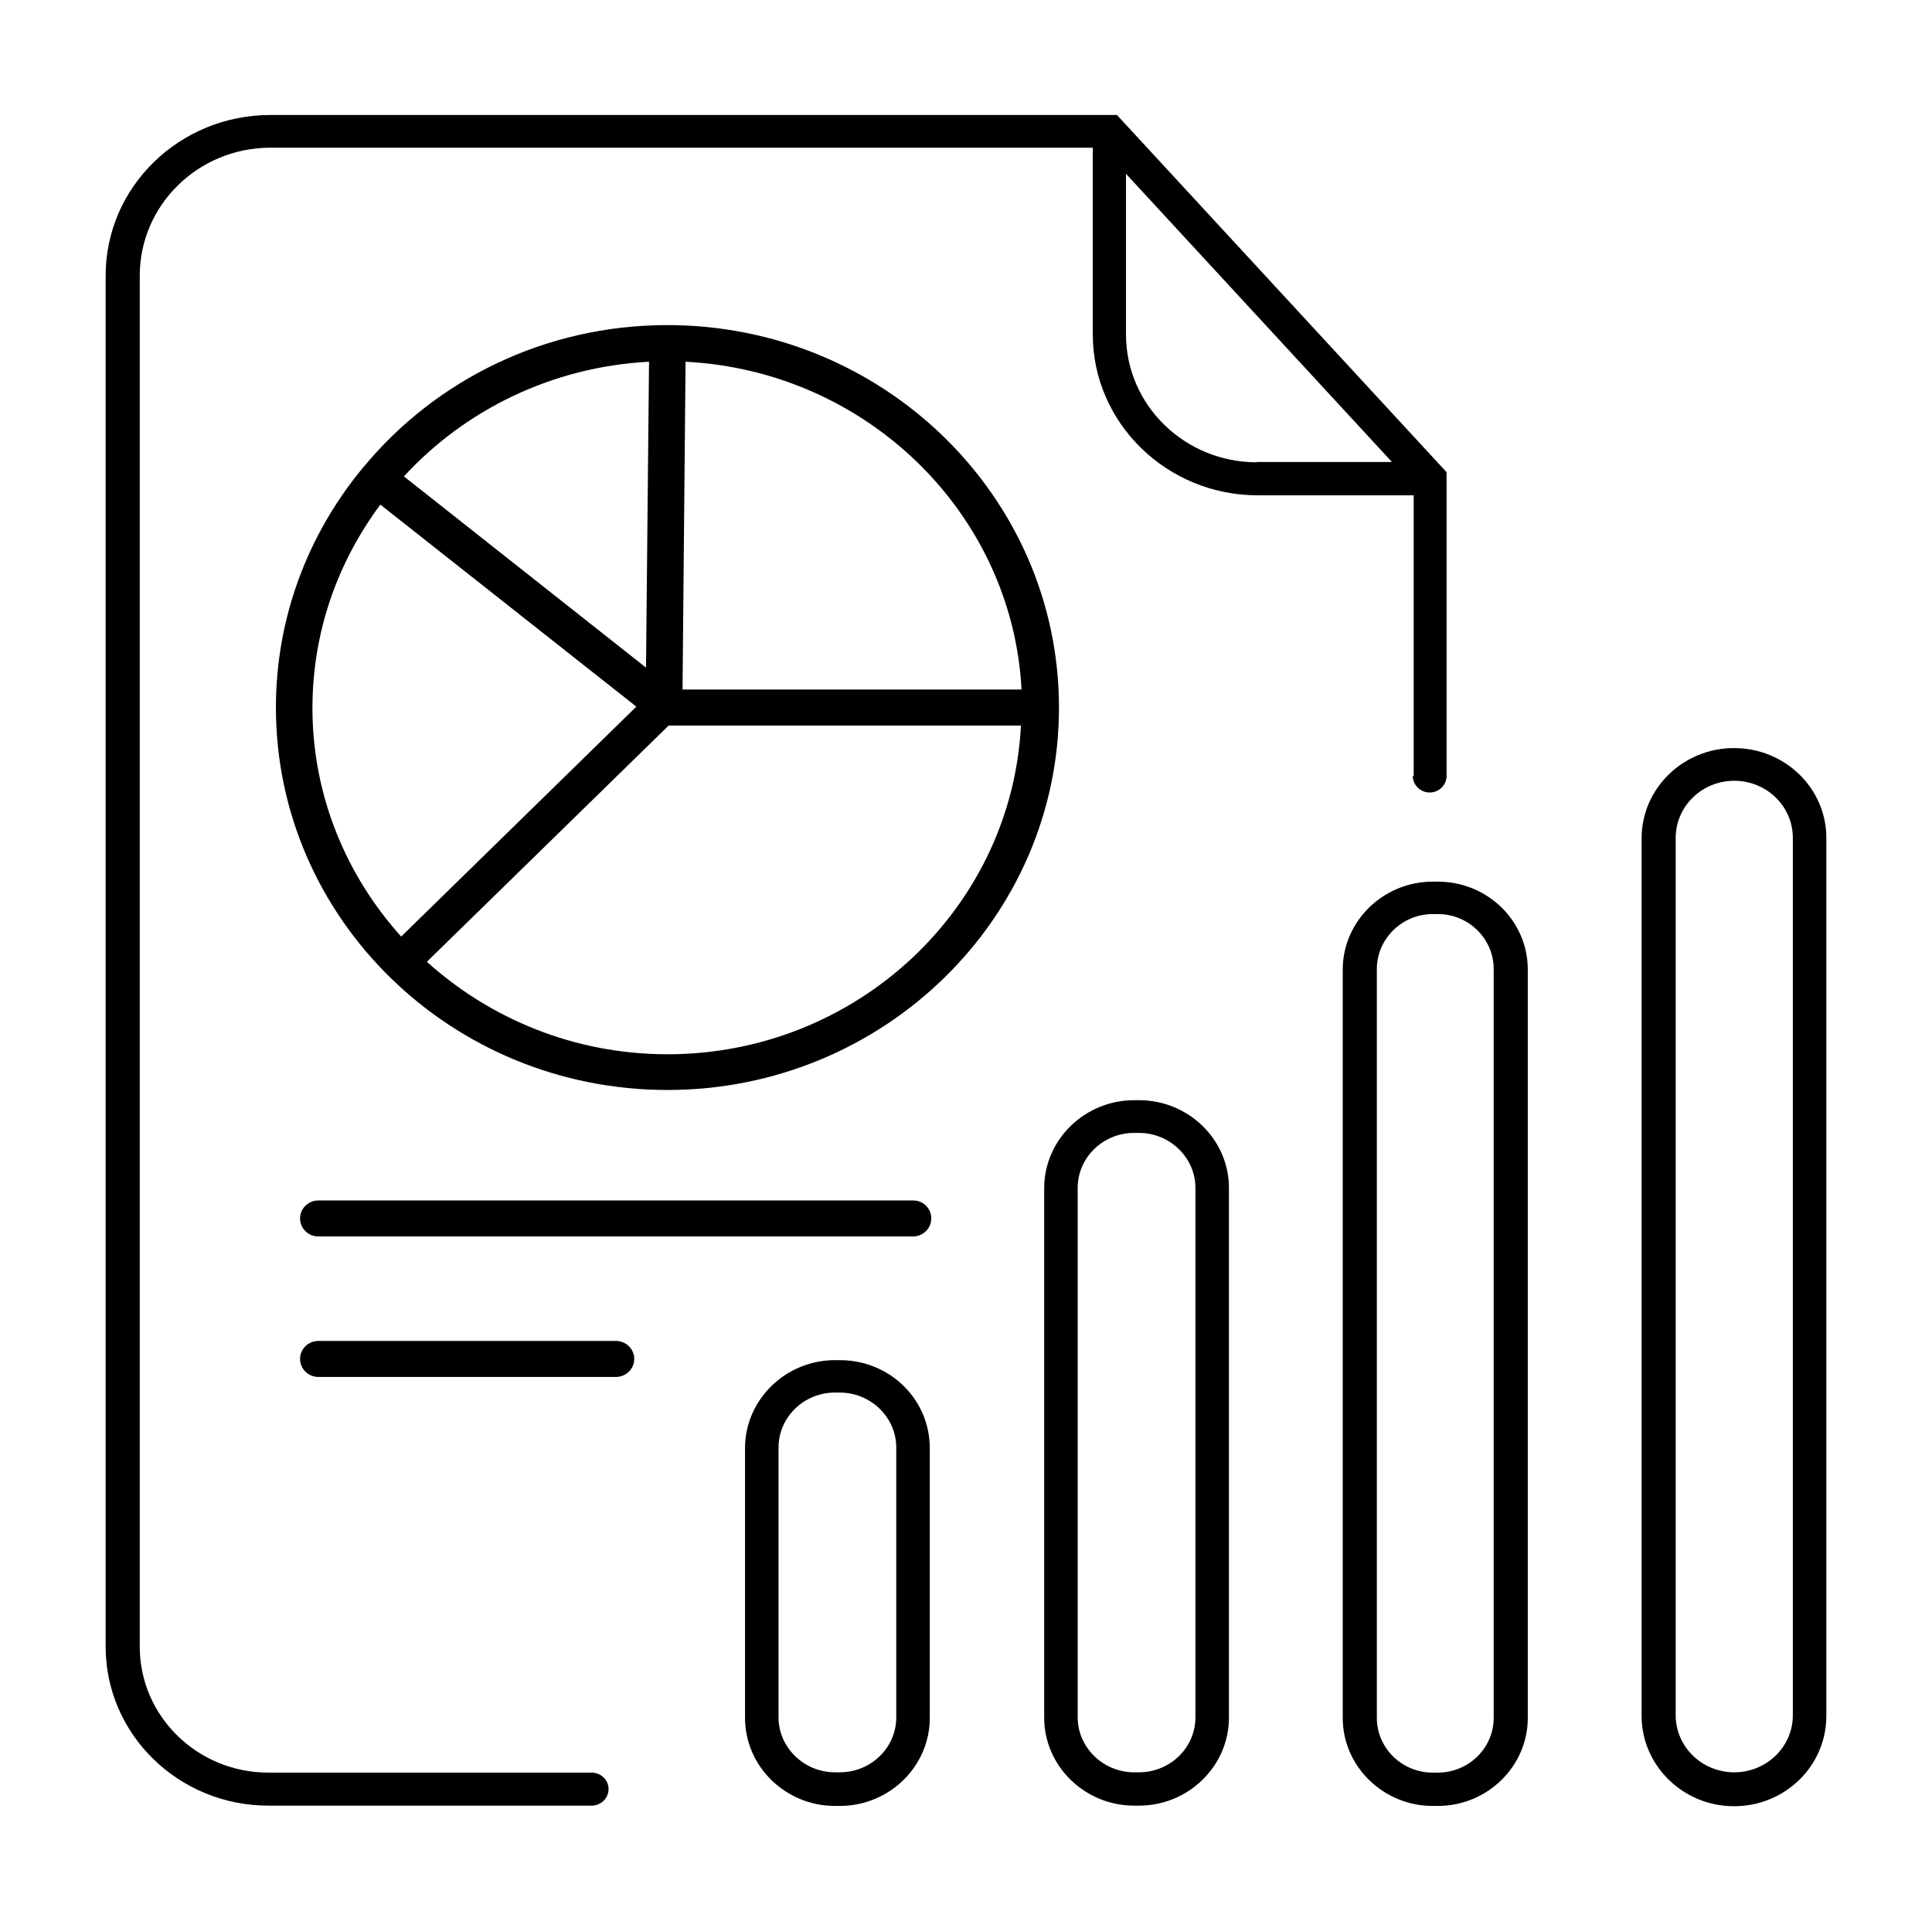 <svg width="182" height="181" viewBox="0 0 182 181" fill="none" xmlns="http://www.w3.org/2000/svg">
<path d="M79.113 128.142H78.658C73.994 128.142 70.184 131.875 70.184 136.429V161.854C70.184 166.407 73.994 170.14 78.658 170.14H79.113C83.777 170.14 87.588 166.407 87.588 161.854V136.429C87.588 131.847 83.834 128.142 79.113 128.142ZM84.431 161.797C84.431 164.653 82.042 166.972 79.113 166.972H78.658C75.729 166.972 73.34 164.625 73.34 161.797V136.372C73.34 133.516 75.729 131.197 78.658 131.197H79.113C82.042 131.197 84.431 133.544 84.431 136.372V161.797Z" fill="black"/>
<path d="M107.295 103.651H106.84C102.176 103.651 98.365 107.384 98.365 111.937V161.825C98.365 166.379 102.176 170.112 106.84 170.112H107.295C111.958 170.112 115.769 166.379 115.769 161.825V111.909C115.769 107.356 111.958 103.651 107.295 103.651ZM112.613 161.797C112.613 164.653 110.224 166.972 107.295 166.972H106.84C103.911 166.972 101.522 164.625 101.522 161.797V111.909C101.522 109.052 103.911 106.733 106.84 106.733H107.295C110.224 106.733 112.613 109.081 112.613 111.909V161.797Z" fill="black"/>
<path d="M135.448 83.062H134.964C130.301 83.062 126.49 86.795 126.49 91.348V161.854C126.49 166.407 130.301 170.14 134.964 170.14H135.448C140.112 170.14 143.922 166.407 143.922 161.854V91.292C143.894 86.739 140.112 83.062 135.448 83.062ZM140.709 161.854C140.709 164.71 138.32 167.001 135.448 167.001H134.964C132.035 167.001 129.703 164.653 129.703 161.854V91.292C129.703 88.435 132.092 86.116 134.964 86.116H135.448C138.377 86.116 140.709 88.464 140.709 91.292V161.854Z" fill="black"/>
<path d="M163.345 70.477C158.567 70.477 154.643 74.266 154.643 78.99V161.656C154.643 166.322 158.539 170.168 163.345 170.168C168.151 170.168 172.047 166.379 172.047 161.656V78.933C172.047 74.266 168.151 70.477 163.345 70.477ZM168.89 161.599C168.89 164.569 166.416 166.972 163.373 166.972C160.331 166.972 157.856 164.569 157.856 161.599V78.933C157.856 75.963 160.331 73.559 163.373 73.559C166.416 73.559 168.89 75.963 168.89 78.933V161.599Z" fill="black"/>
<path d="M133.173 73.107H133.088C133.088 73.984 133.827 74.662 134.68 74.662C135.562 74.662 136.272 73.955 136.272 73.107V44.486L105.219 10.832H25.48C16.92 10.832 9.953 17.591 9.953 25.962V155.151C9.953 163.381 16.807 170.112 25.281 170.112H55.737C56.619 170.112 57.33 169.405 57.33 168.556C57.33 167.679 56.591 167.001 55.737 167.001H25.281C18.598 167.001 13.167 161.684 13.167 155.151V25.962C13.167 19.316 18.683 13.914 25.48 13.914H102.944V31.505C102.944 39.848 109.911 46.664 118.471 46.664H133.173V73.107ZM118.385 43.553C111.617 43.553 106.072 38.18 106.072 31.505V16.375L131.125 43.525H118.385V43.553Z" fill="black"/>
<path d="M62.875 30.628C51.33 30.628 41.035 35.804 34.267 43.977C34.239 44.006 34.239 44.006 34.182 44.062C34.153 44.09 34.153 44.147 34.096 44.175C29.035 50.341 25.992 58.146 25.992 66.659C25.992 86.541 42.514 102.689 62.875 102.689C83.208 102.689 99.759 86.541 99.759 66.659C99.759 46.777 83.208 30.628 62.875 30.628ZM64.582 34.079C81.644 34.956 95.351 48.333 96.232 64.962H64.297L64.582 34.079ZM61.141 34.079L60.856 62.897L38.049 44.882C43.794 38.632 51.984 34.56 61.141 34.079ZM29.433 66.715C29.433 59.504 31.822 52.942 35.831 47.541L59.946 66.574L37.793 88.237C32.618 82.496 29.433 74.945 29.433 66.715ZM62.875 99.324C54.117 99.324 46.182 95.987 40.211 90.613L62.989 68.356H96.176C95.294 85.579 80.706 99.324 62.875 99.324Z" fill="black"/>
<path d="M86.023 113.097H30.002C29.035 113.097 28.267 113.86 28.267 114.794C28.267 115.727 29.035 116.49 30.002 116.49H85.995C86.962 116.49 87.73 115.727 87.73 114.794C87.73 113.86 86.99 113.097 86.023 113.097Z" fill="black"/>
<path d="M58.013 126.332H30.002C29.035 126.332 28.267 127.096 28.267 128.029C28.267 128.962 29.035 129.726 30.002 129.726H58.013C58.979 129.726 59.747 128.962 59.747 128.029C59.747 127.096 58.979 126.332 58.013 126.332Z" fill="black"/>
</svg>
